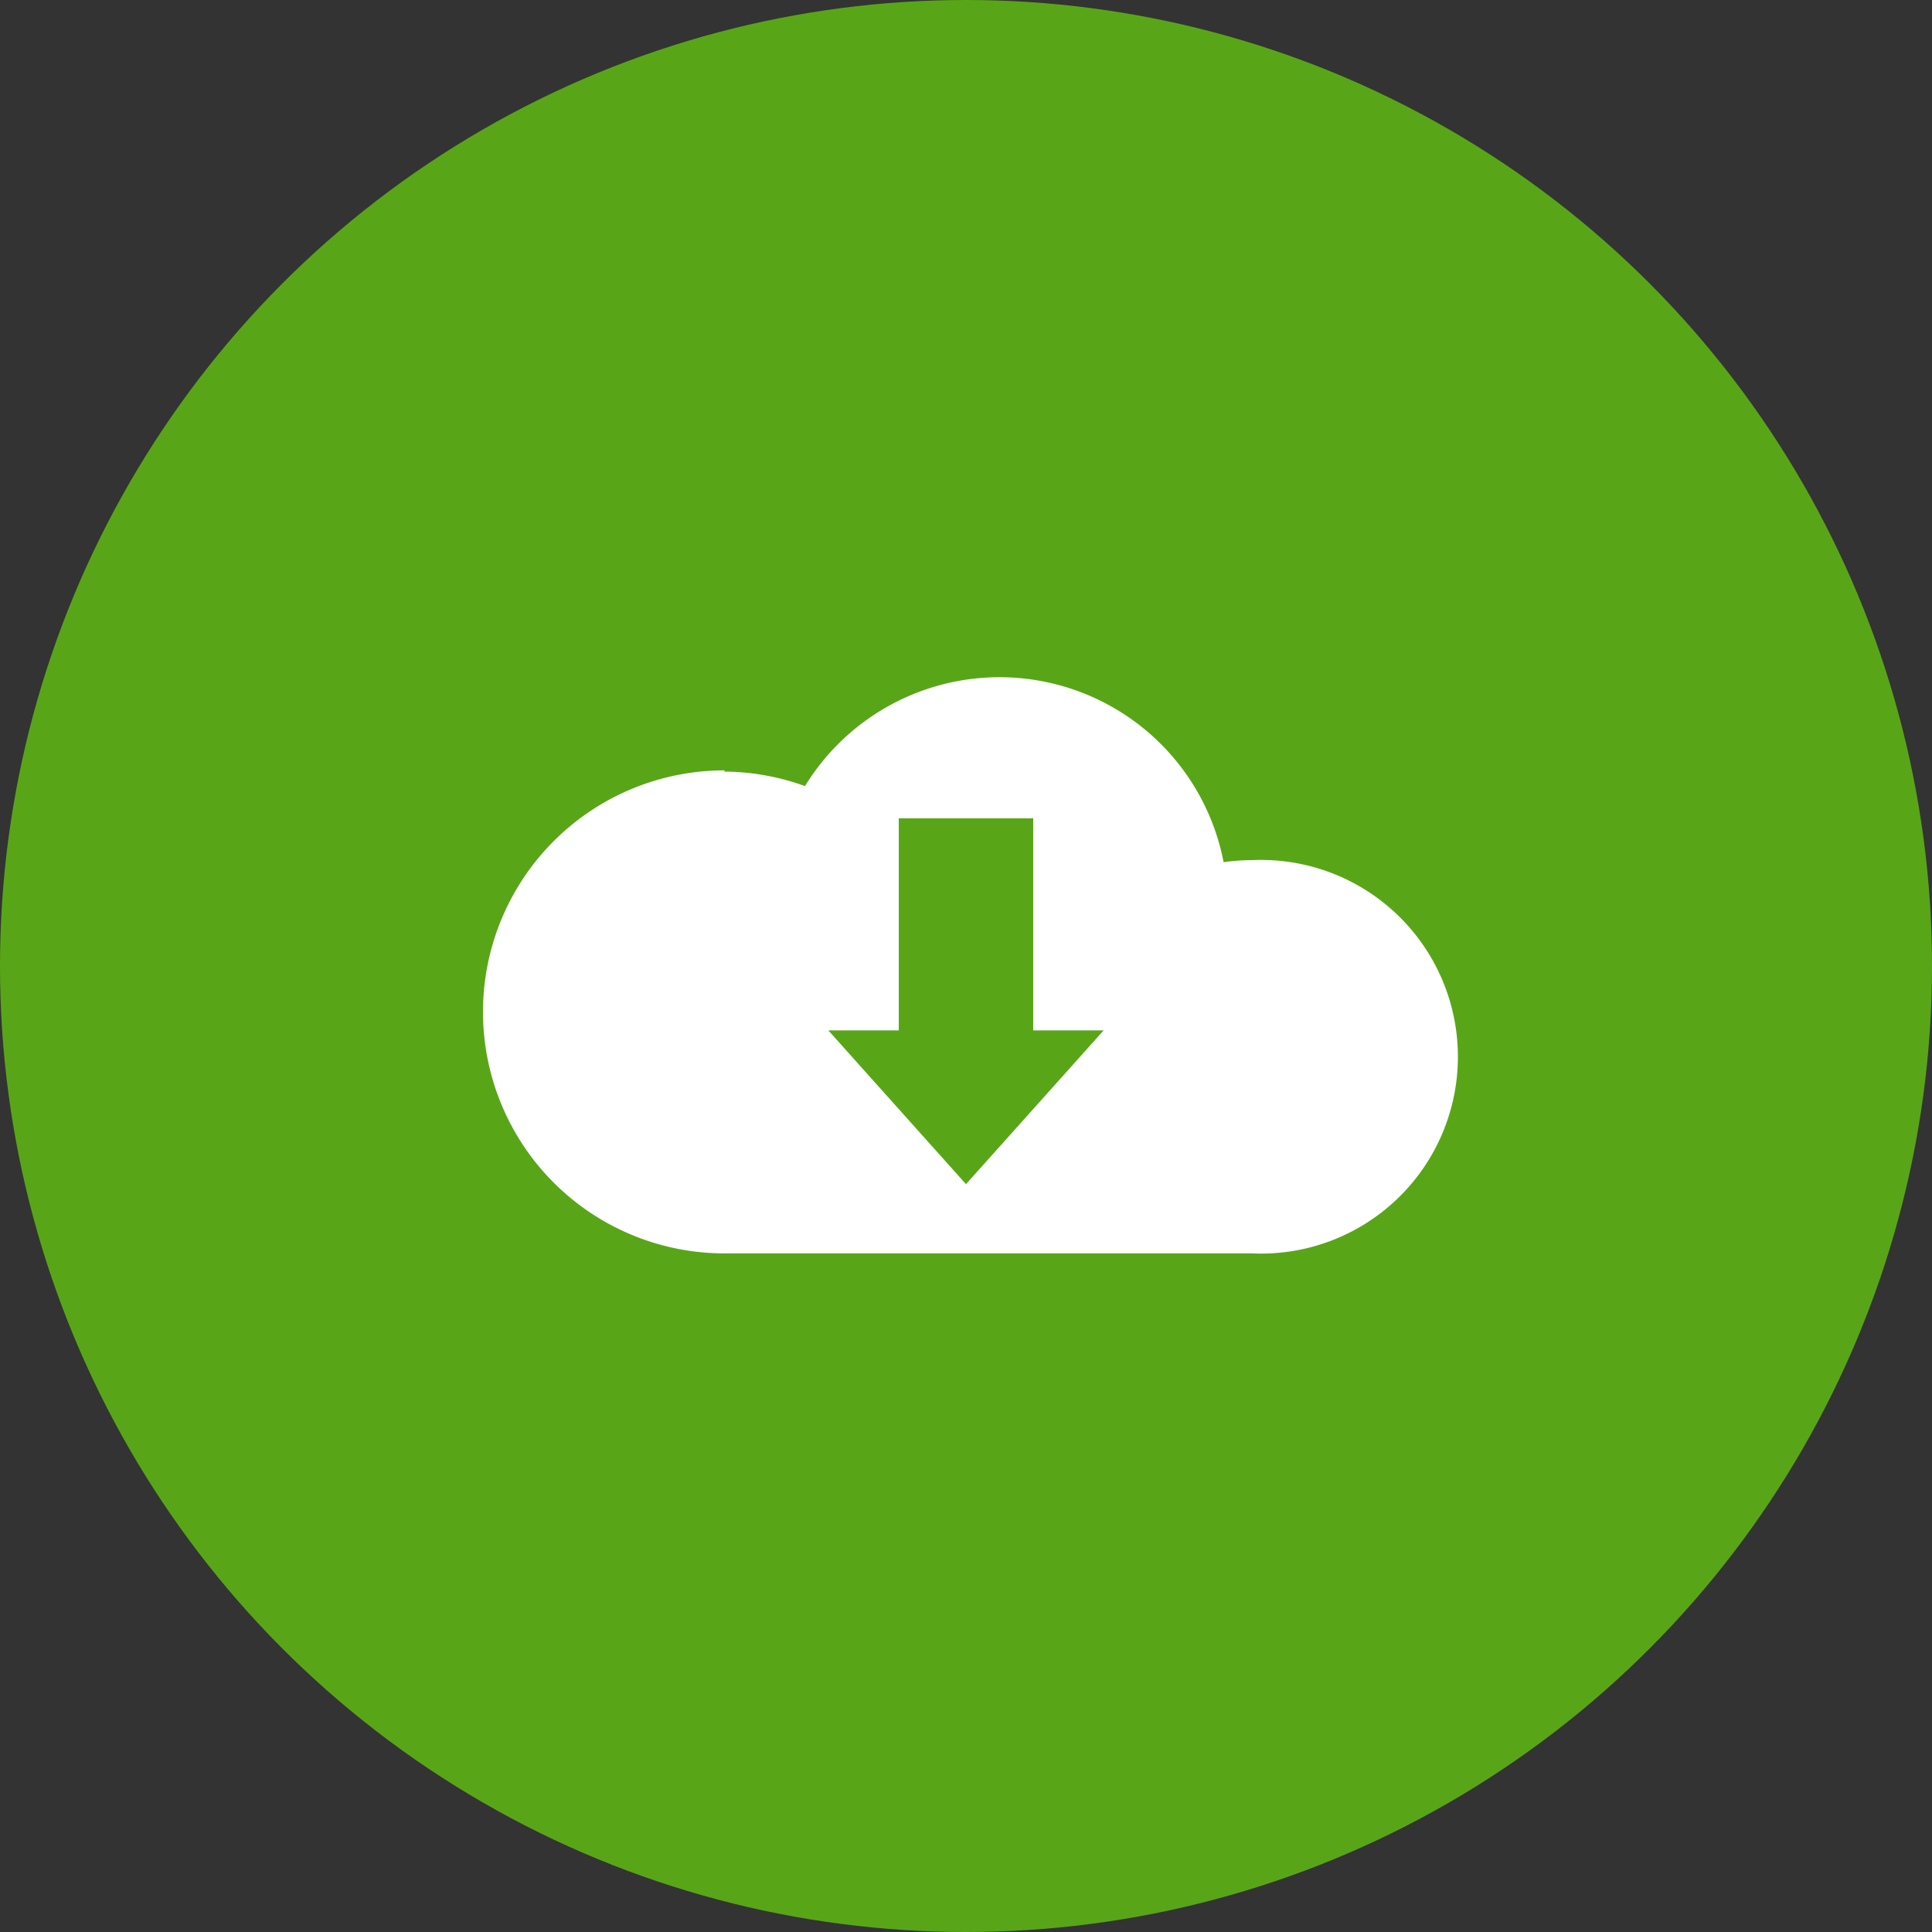 <svg xmlns="http://www.w3.org/2000/svg" viewBox="0 0 48 48"><rect x="0" y="0" width="48" height="48" fill="#333333" stroke="none"/><title>green_download</title><g id="Layer_2" data-name="Layer 2"><g id="Layer_1-2" data-name="Layer 1"><circle cx="24" cy="24" r="24" style="fill:#58a618"/><path d="M18,19.17a6,6,0,0,1,2,.36A5.67,5.67,0,0,1,30.4,21.42a5.52,5.52,0,0,1,.71-.05,4.89,4.89,0,1,1,0,9.77H18a6,6,0,0,1,0-12Zm6,10.25,1.71-1.91,1.71-1.91H25.67V20.33H22.33V25.6H20.58l1.71,1.91L24,29.42Z" style="fill:#fff;fill-rule:evenodd"/></g></g></svg>